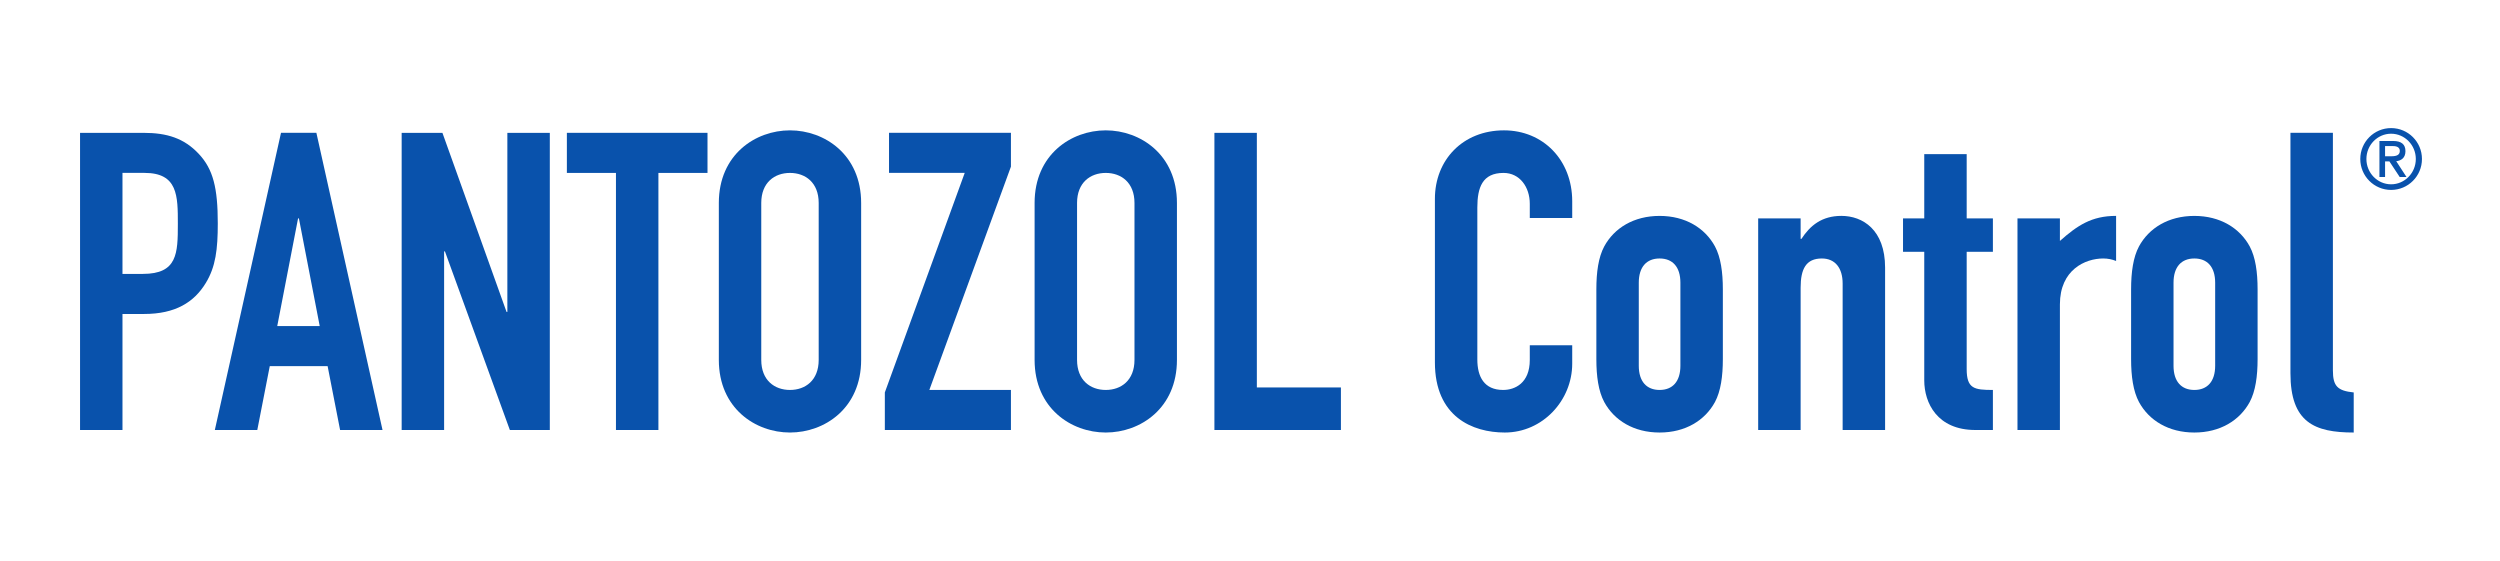 <?xml version="1.0" encoding="UTF-8"?>
<svg xmlns="http://www.w3.org/2000/svg" width="107" height="24" viewBox="0 0 107 24" fill="none">
  <path d="M5.242 11.723H6.115C7.593 11.723 7.612 10.848 7.612 9.58C7.612 8.383 7.612 7.4 6.186 7.4H5.242V11.723ZM3.426 5.686H6.151C7.148 5.686 7.878 5.917 8.501 6.579C9.125 7.24 9.321 8.044 9.321 9.562C9.321 10.67 9.232 11.42 8.805 12.116C8.305 12.938 7.504 13.438 6.169 13.438H5.242V18.404H3.426V5.686Z" fill="#0952AC"></path>
  <path d="M12.793 9.347H12.757L11.866 13.956H13.684L12.793 9.347ZM12.027 5.685H13.541L16.372 18.404H14.556L14.022 15.671H11.546L11.012 18.404H9.195L12.027 5.685Z" fill="#0952AC"></path>
  <path d="M17.191 5.686H18.936L21.68 13.35H21.715V5.686H23.532V18.404H21.822L19.043 10.759H19.008V18.404H17.191V5.686Z" fill="#0952AC"></path>
  <path d="M26.363 7.401H24.262V5.685H30.281V7.401H28.18V18.404H26.363V7.401Z" fill="#0952AC"></path>
  <path d="M32.582 15.404C32.582 16.279 33.152 16.69 33.811 16.69C34.47 16.69 35.04 16.279 35.04 15.404V8.687C35.04 7.812 34.47 7.401 33.811 7.401C33.152 7.401 32.582 7.812 32.582 8.687V15.404ZM30.766 8.687C30.766 6.615 32.333 5.579 33.811 5.579C35.289 5.579 36.857 6.615 36.857 8.687V15.404C36.857 17.475 35.289 18.512 33.811 18.512C32.333 18.512 30.766 17.475 30.766 15.404V8.687Z" fill="#0952AC"></path>
  <path d="M37.871 16.796L41.29 7.4H38.05V5.685H43.268V7.132L39.776 16.689H43.268V18.404H37.871V16.796Z" fill="#0952AC"></path>
  <path d="M46.098 15.404C46.098 16.279 46.668 16.69 47.327 16.69C47.986 16.69 48.556 16.279 48.556 15.404V8.687C48.556 7.812 47.986 7.401 47.327 7.401C46.668 7.401 46.098 7.812 46.098 8.687V15.404ZM44.281 8.687C44.281 6.615 45.849 5.579 47.327 5.579C48.805 5.579 50.373 6.615 50.373 8.687V15.404C50.373 17.475 48.805 18.512 47.327 18.512C45.849 18.512 44.281 17.475 44.281 15.404V8.687Z" fill="#0952AC"></path>
  <path d="M51.977 5.686H53.793V16.583H57.391V18.404H51.977V5.686Z" fill="#0952AC"></path>
  <path d="M67.291 15.564C67.291 17.136 66.027 18.512 64.406 18.512C63.017 18.512 61.414 17.833 61.414 15.511V8.509C61.414 6.847 62.607 5.579 64.371 5.579C66.044 5.579 67.291 6.847 67.291 8.615V9.33H65.475V8.722C65.475 8.008 65.047 7.401 64.352 7.401C63.444 7.401 63.23 8.026 63.23 8.883V15.386C63.23 16.117 63.516 16.69 64.334 16.69C64.833 16.69 65.475 16.404 65.475 15.404V14.778H67.291V15.564Z" fill="#0952AC"></path>
  <path d="M70.14 15.654C70.14 16.332 70.478 16.69 71.031 16.69C71.584 16.69 71.921 16.332 71.921 15.654V12.099C71.921 11.42 71.584 11.063 71.031 11.063C70.478 11.063 70.14 11.42 70.14 12.099V15.654ZM68.324 12.385C68.324 11.652 68.412 11.009 68.662 10.545C69.089 9.759 69.927 9.241 71.031 9.241C72.134 9.241 72.972 9.759 73.4 10.545C73.649 11.009 73.738 11.652 73.738 12.385V15.368C73.738 16.101 73.649 16.743 73.4 17.208C72.972 17.994 72.134 18.512 71.031 18.512C69.927 18.512 69.089 17.994 68.662 17.208C68.412 16.743 68.324 16.101 68.324 15.368V12.385Z" fill="#0952AC"></path>
  <path d="M75.25 9.347H77.067V10.223H77.102C77.476 9.651 77.975 9.24 78.812 9.24C79.72 9.24 80.682 9.83 80.682 11.455V18.404H78.865V12.134C78.865 11.473 78.545 11.063 77.975 11.063C77.299 11.063 77.067 11.508 77.067 12.313V18.404H75.25V9.347Z" fill="#0952AC"></path>
  <path d="M82.358 6.596H84.174V9.347H85.296V10.776H84.174V15.796C84.174 16.635 84.494 16.69 85.296 16.69V18.404H84.548C82.91 18.404 82.358 17.243 82.358 16.279V10.776H81.449V9.347H82.358V6.596Z" fill="#0952AC"></path>
  <path d="M86.348 9.347H88.164V10.312C88.912 9.651 89.517 9.24 90.569 9.24V11.17C90.391 11.098 90.213 11.063 90.016 11.063C89.251 11.063 88.164 11.545 88.164 13.027V18.404H86.348V9.347Z" fill="#0952AC"></path>
  <path d="M93.027 15.654C93.027 16.332 93.366 16.69 93.918 16.69C94.471 16.69 94.809 16.332 94.809 15.654V12.099C94.809 11.42 94.471 11.063 93.918 11.063C93.366 11.063 93.027 11.42 93.027 12.099V15.654ZM91.211 12.385C91.211 11.652 91.3 11.009 91.549 10.545C91.976 9.759 92.814 9.241 93.918 9.241C95.022 9.241 95.859 9.759 96.287 10.545C96.536 11.009 96.625 11.652 96.625 12.385V15.368C96.625 16.101 96.536 16.743 96.287 17.208C95.859 17.994 95.022 18.512 93.918 18.512C92.814 18.512 91.976 17.994 91.549 17.208C91.3 16.743 91.211 16.101 91.211 15.368V12.385Z" fill="#0952AC"></path>
  <path d="M98.031 5.685H99.848V15.85C99.848 16.529 100.045 16.725 100.739 16.797V18.512C99.065 18.512 98.031 18.083 98.031 15.975V5.685Z" fill="#0952AC"></path>
  <path d="M102.081 6.688H102.354C102.591 6.688 102.712 6.623 102.712 6.458C102.712 6.315 102.595 6.253 102.431 6.253H102.081V6.688ZM101.84 6.034H102.423C102.777 6.034 102.953 6.176 102.953 6.469C102.953 6.758 102.774 6.875 102.559 6.9L102.999 7.577H102.708L102.267 6.908H102.081V7.577H101.84V6.034ZM102.339 5.723C101.756 5.723 101.282 6.209 101.282 6.805C101.282 7.401 101.756 7.888 102.339 7.888C102.923 7.888 103.397 7.401 103.397 6.805C103.397 6.209 102.923 5.723 102.339 5.723ZM102.339 5.482C103.069 5.482 103.66 6.074 103.66 6.805C103.66 7.537 103.069 8.129 102.339 8.129C101.611 8.129 101.02 7.537 101.02 6.805C101.02 6.074 101.611 5.482 102.339 5.482Z" fill="#0952AC"></path>
</svg>
